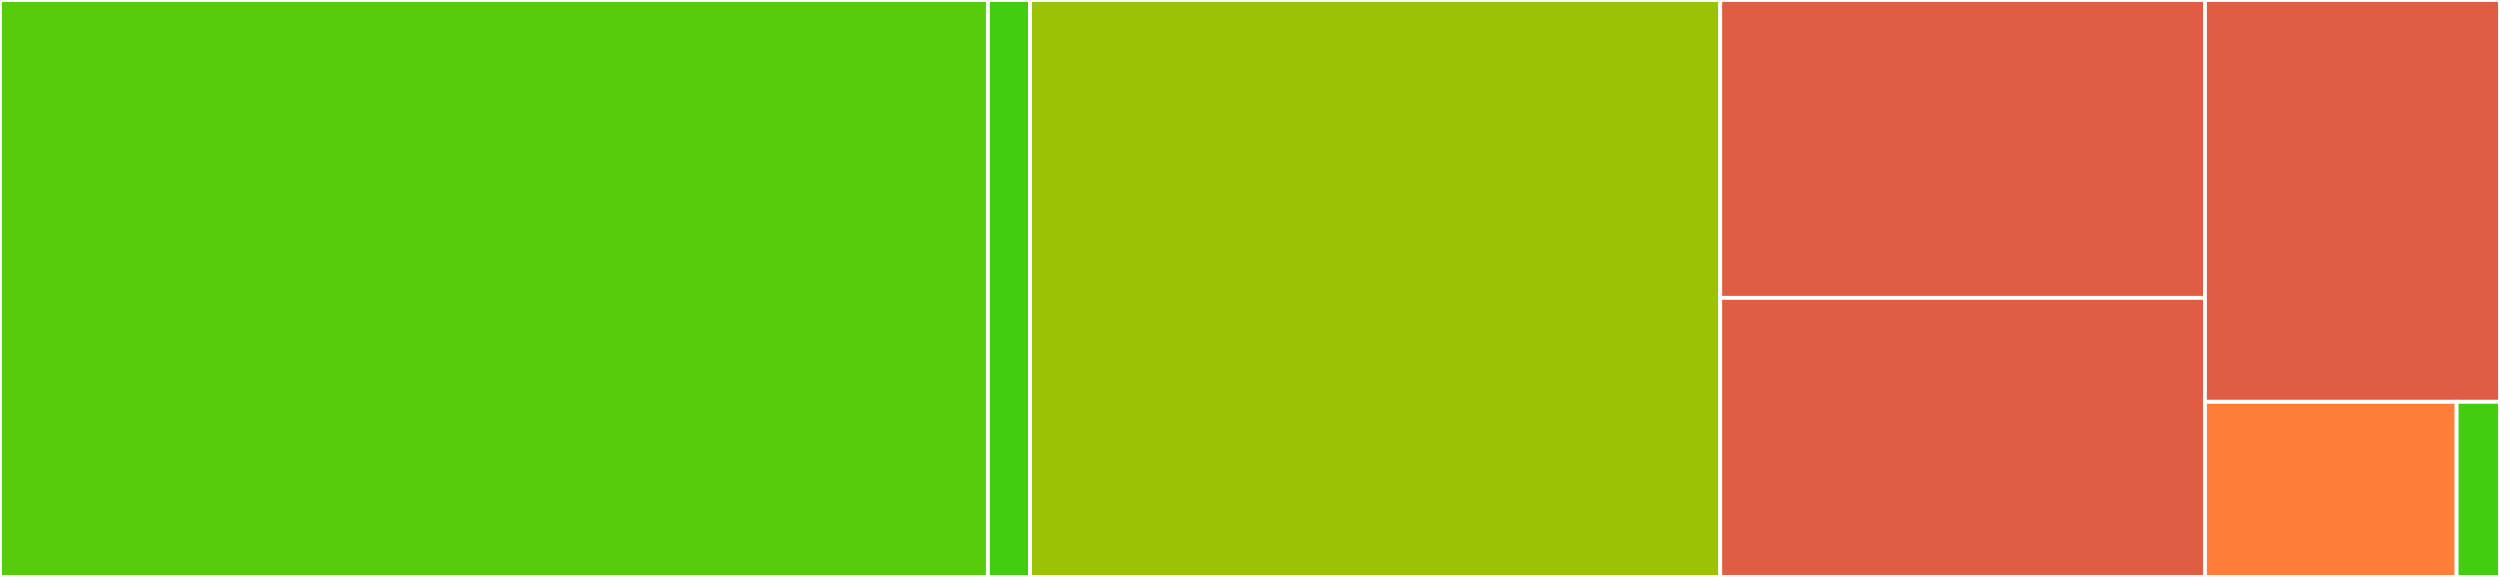 <svg baseProfile="full" width="650" height="150" viewBox="0 0 650 150" version="1.1"
xmlns="http://www.w3.org/2000/svg" xmlns:ev="http://www.w3.org/2001/xml-events"
xmlns:xlink="http://www.w3.org/1999/xlink">

<rect x="0" y="0" width="650" height="150" fill="#333333" stroke="none"/>

<style>rect.s{mask:url(#mask);}</style>
<defs>
  <pattern id="white" width="4" height="4" patternUnits="userSpaceOnUse" patternTransform="rotate(45)">
    <rect width="2" height="2" transform="translate(0,0)" fill="white"></rect>
  </pattern>
  <mask id="mask">
    <rect x="0" y="0" width="100%" height="100%" fill="url(#white)"></rect>
  </mask>
</defs>

<rect x="0" y="0" width="256.849" height="150" fill="#57cc0c" stroke="white" stroke-width="1" class=" tooltipped" data-content="tests/test_qpudatabase.py"><title>tests/test_qpudatabase.py</title></rect>
<rect x="256.849" y="0" width="10.959" height="150" fill="#4c1" stroke="white" stroke-width="1" class=" tooltipped" data-content="tests/test_quaconfig.py"><title>tests/test_quaconfig.py</title></rect>
<rect x="267.808" y="0" width="179.452" height="150.0" fill="#9cc206" stroke="white" stroke-width="1" class=" tooltipped" data-content="_qpudatabase.py"><title>_qpudatabase.py</title></rect>
<rect x="447.26" y="0" width="126.027" height="77.446" fill="#e05d44" stroke="white" stroke-width="1" class=" tooltipped" data-content="_quaconfig.py"><title>_quaconfig.py</title></rect>
<rect x="447.26" y="77.446" width="126.027" height="72.554" fill="#e05d44" stroke="white" stroke-width="1" class=" tooltipped" data-content="_entropy_cal.py"><title>_entropy_cal.py</title></rect>
<rect x="573.288" y="0" width="76.712" height="104.464" fill="#e05d44" stroke="white" stroke-width="1" class=" tooltipped" data-content="_gateconcatenator.py"><title>_gateconcatenator.py</title></rect>
<rect x="573.288" y="104.464" width="65.431" height="45.536" fill="#fe7d37" stroke="white" stroke-width="1" class=" tooltipped" data-content="_resolver.py"><title>_resolver.py</title></rect>
<rect x="638.719" y="104.464" width="11.281" height="45.536" fill="#4c1" stroke="white" stroke-width="1" class=" tooltipped" data-content="__init__.py"><title>__init__.py</title></rect>
</svg>